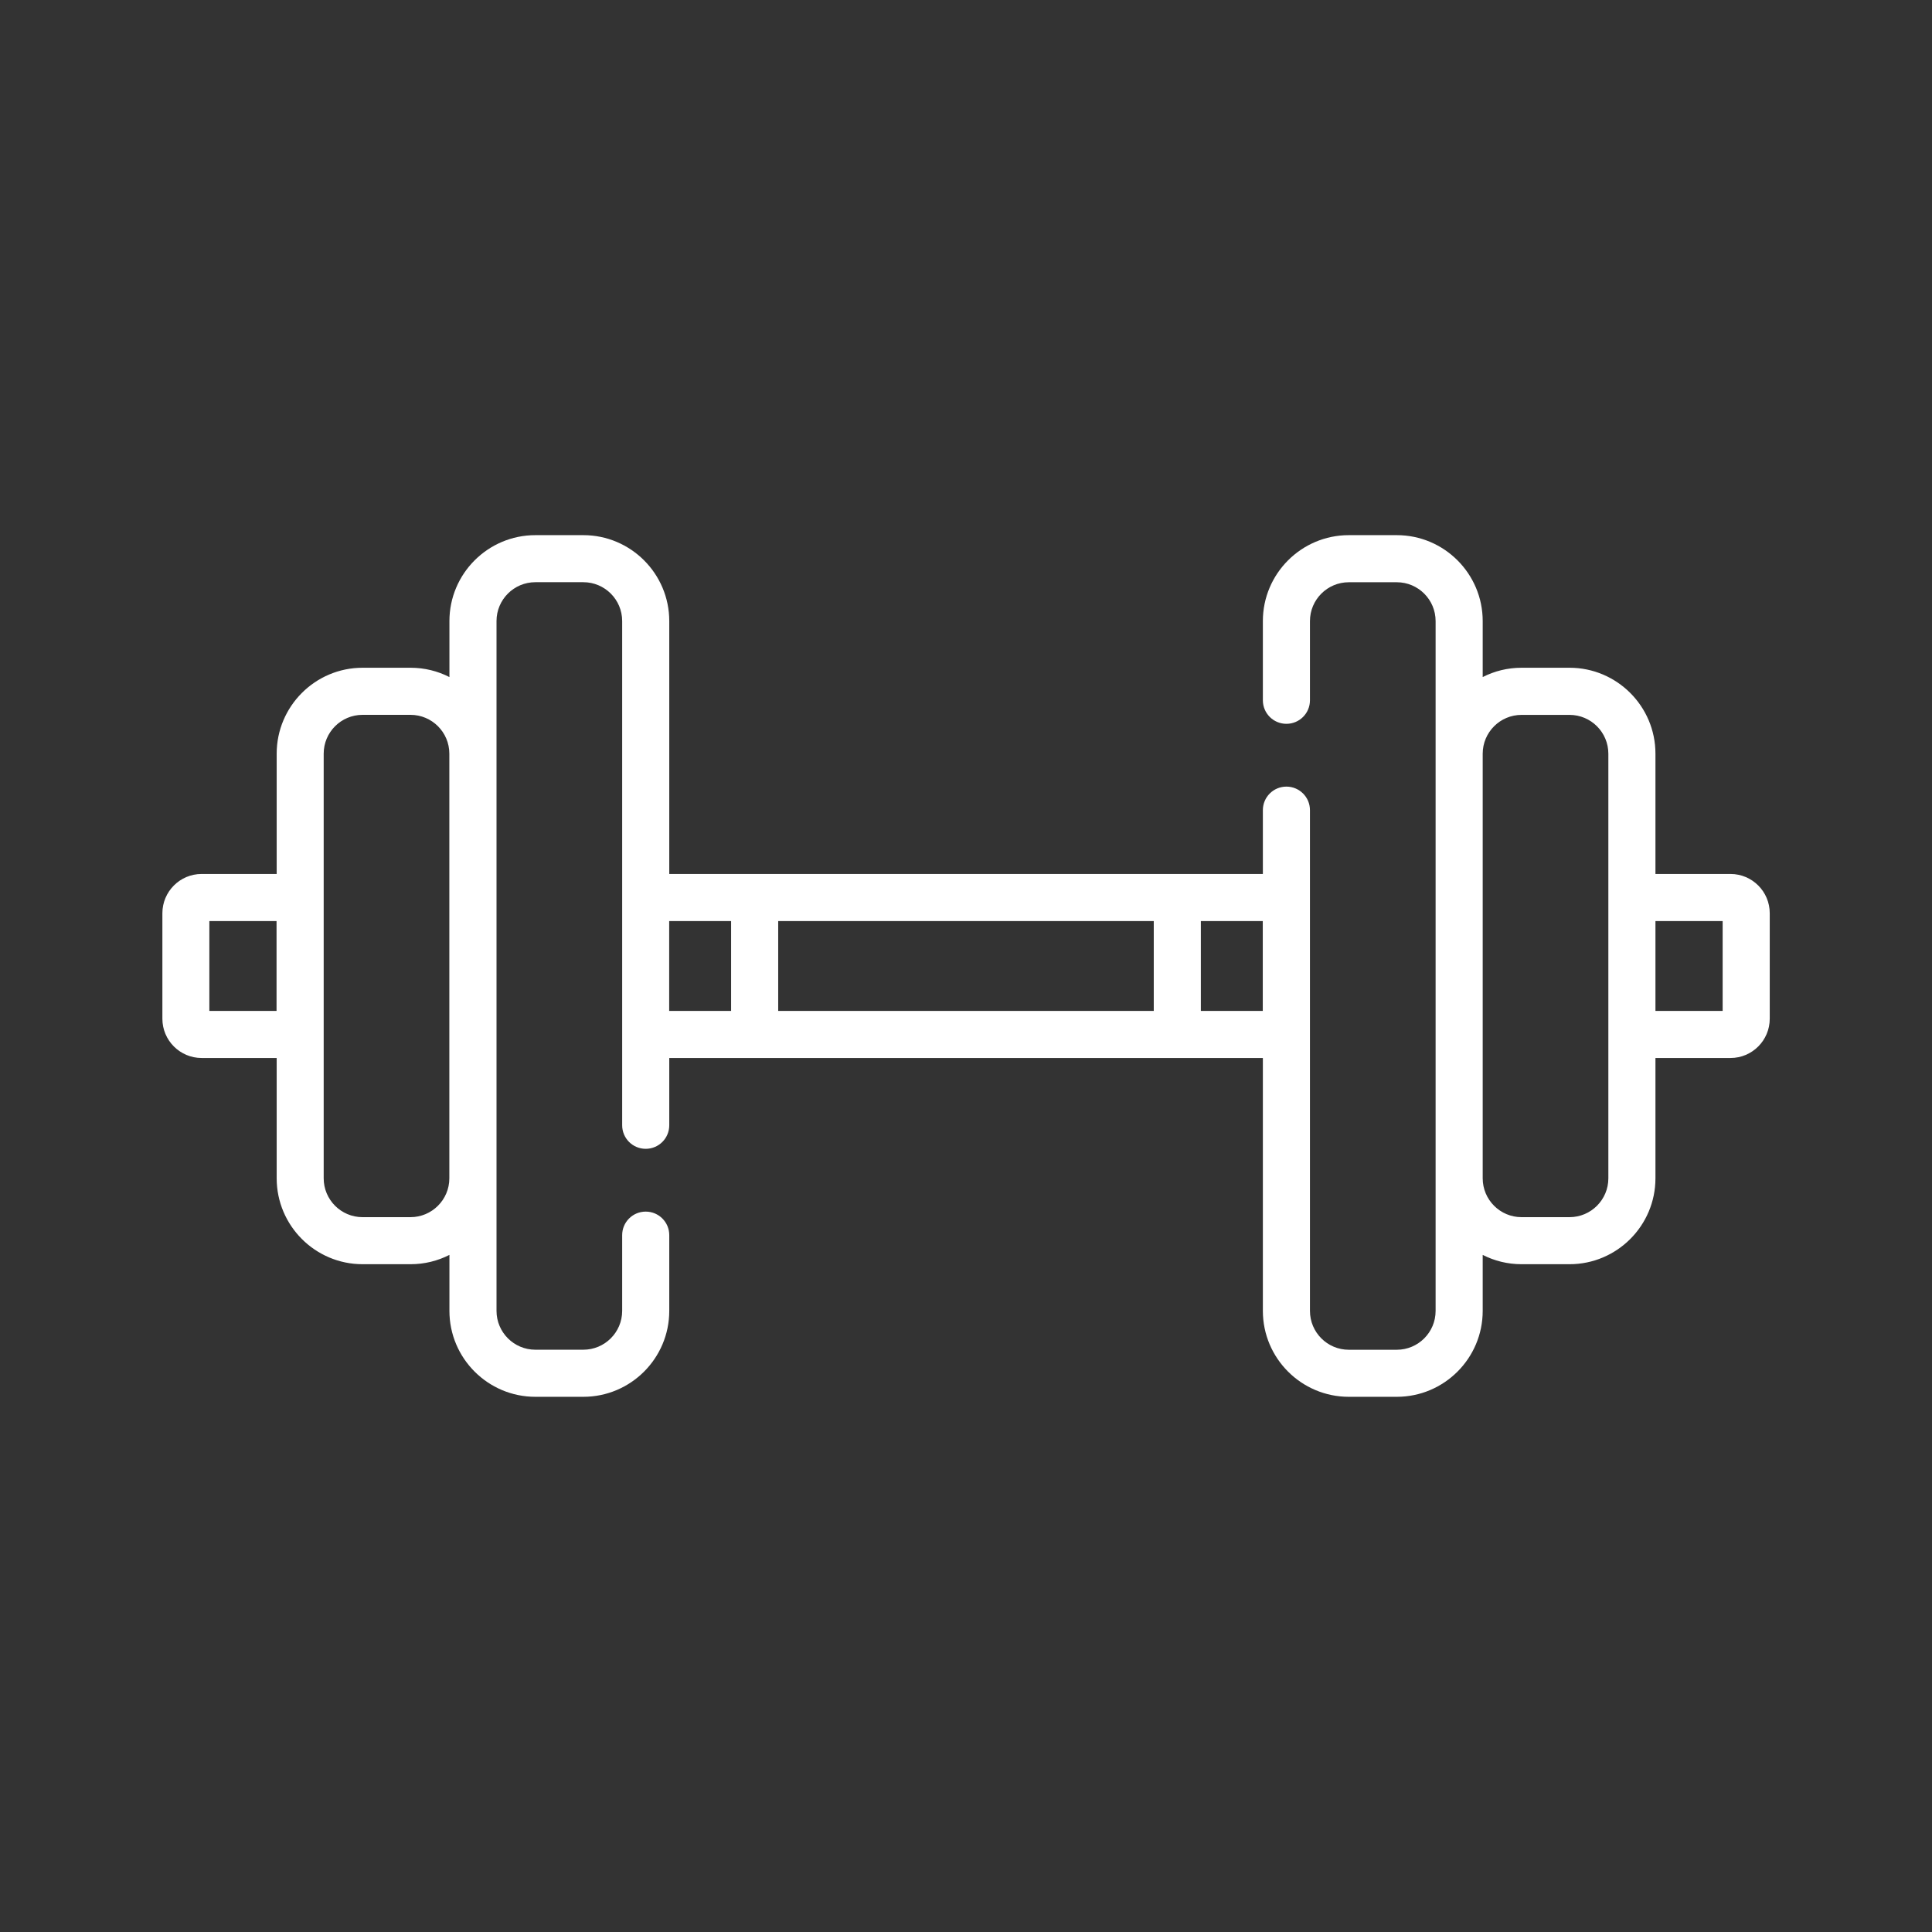 <svg xmlns="http://www.w3.org/2000/svg" id="Capa_1" width="512" height="512" viewBox="0 0 512 512"><rect x="0" y="0" width="512" height="512" fill="#333333" stroke="none"/><defs><style>.cls-1{fill:#fff;stroke-width:0px;}</style></defs><path class="cls-1" d="M458.6,231.61h-19.89v-31.88c0-12.56-10.22-22.77-22.77-22.77h-12.72c-3.7,0-7.2.89-10.29,2.47v-14.84c0-12.56-10.22-22.77-22.77-22.77h-12.72c-12.56,0-22.77,10.22-22.77,22.77v20.99c0,3.45,2.79,6.24,6.24,6.24s6.24-2.79,6.24-6.24v-20.99c0-5.68,4.62-10.29,10.29-10.29h12.72c5.68,0,10.29,4.62,10.29,10.29v182.82c0,5.68-4.62,10.29-10.29,10.29h-12.72c-5.68,0-10.29-4.62-10.29-10.29v-132.71c0-3.45-2.79-6.24-6.24-6.24s-6.24,2.79-6.24,6.24v16.91h-157.31v-67.02c0-12.56-10.22-22.77-22.77-22.77h-12.72c-12.56,0-22.77,10.22-22.77,22.77v14.84c-3.09-1.58-6.59-2.47-10.29-2.47h-12.72c-12.56,0-22.77,10.22-22.77,22.77v31.88h-19.89c-5.74,0-10.4,4.67-10.4,10.4v27.97c0,5.74,4.67,10.4,10.4,10.4h19.89v31.88c0,12.56,10.22,22.77,22.77,22.77h12.72c3.7,0,7.2-.89,10.29-2.47v14.84c0,12.56,10.22,22.77,22.77,22.77h12.72c12.56,0,22.77-10.22,22.77-22.77v-20.07c0-3.45-2.79-6.24-6.24-6.24s-6.24,2.79-6.24,6.24v20.07c0,5.68-4.62,10.29-10.29,10.29h-12.72c-5.68,0-10.29-4.62-10.29-10.29v-182.82c0-5.68,4.62-10.29,10.29-10.29h12.72c5.68,0,10.29,4.62,10.29,10.29v133.63c0,3.45,2.79,6.24,6.24,6.24s6.24-2.79,6.24-6.24v-17.83h157.31v67.02c0,12.56,10.22,22.77,22.77,22.77h12.72c12.56,0,22.77-10.22,22.77-22.77v-14.84c3.09,1.58,6.59,2.47,10.29,2.47h12.72c12.56,0,22.77-10.22,22.77-22.77v-31.88h19.89c5.74,0,10.4-4.67,10.4-10.4v-27.97c0-5.74-4.66-10.4-10.4-10.4ZM55.48,267.91v-23.81h17.81v23.81h-17.81ZM108.79,322.56h-12.72c-5.68,0-10.29-4.62-10.29-10.29v-112.54c0-5.68,4.62-10.29,10.29-10.29h12.72c5.68,0,10.29,4.62,10.29,10.29v112.54c0,5.67-4.62,10.29-10.29,10.29ZM305.76,244.09v23.81h-99.53v-23.81h99.53ZM177.34,244.09h16.41v23.81h-16.41v-23.81ZM318.24,267.91v-23.81h16.41v23.81h-16.41ZM426.23,312.27c0,5.68-4.62,10.29-10.29,10.29h-12.72c-5.68,0-10.29-4.62-10.29-10.29v-112.53c0-5.68,4.62-10.29,10.29-10.29h12.72c5.68,0,10.29,4.62,10.29,10.29v112.53ZM456.52,267.91h-17.81v-23.81h17.81v23.81Z"></path></svg>